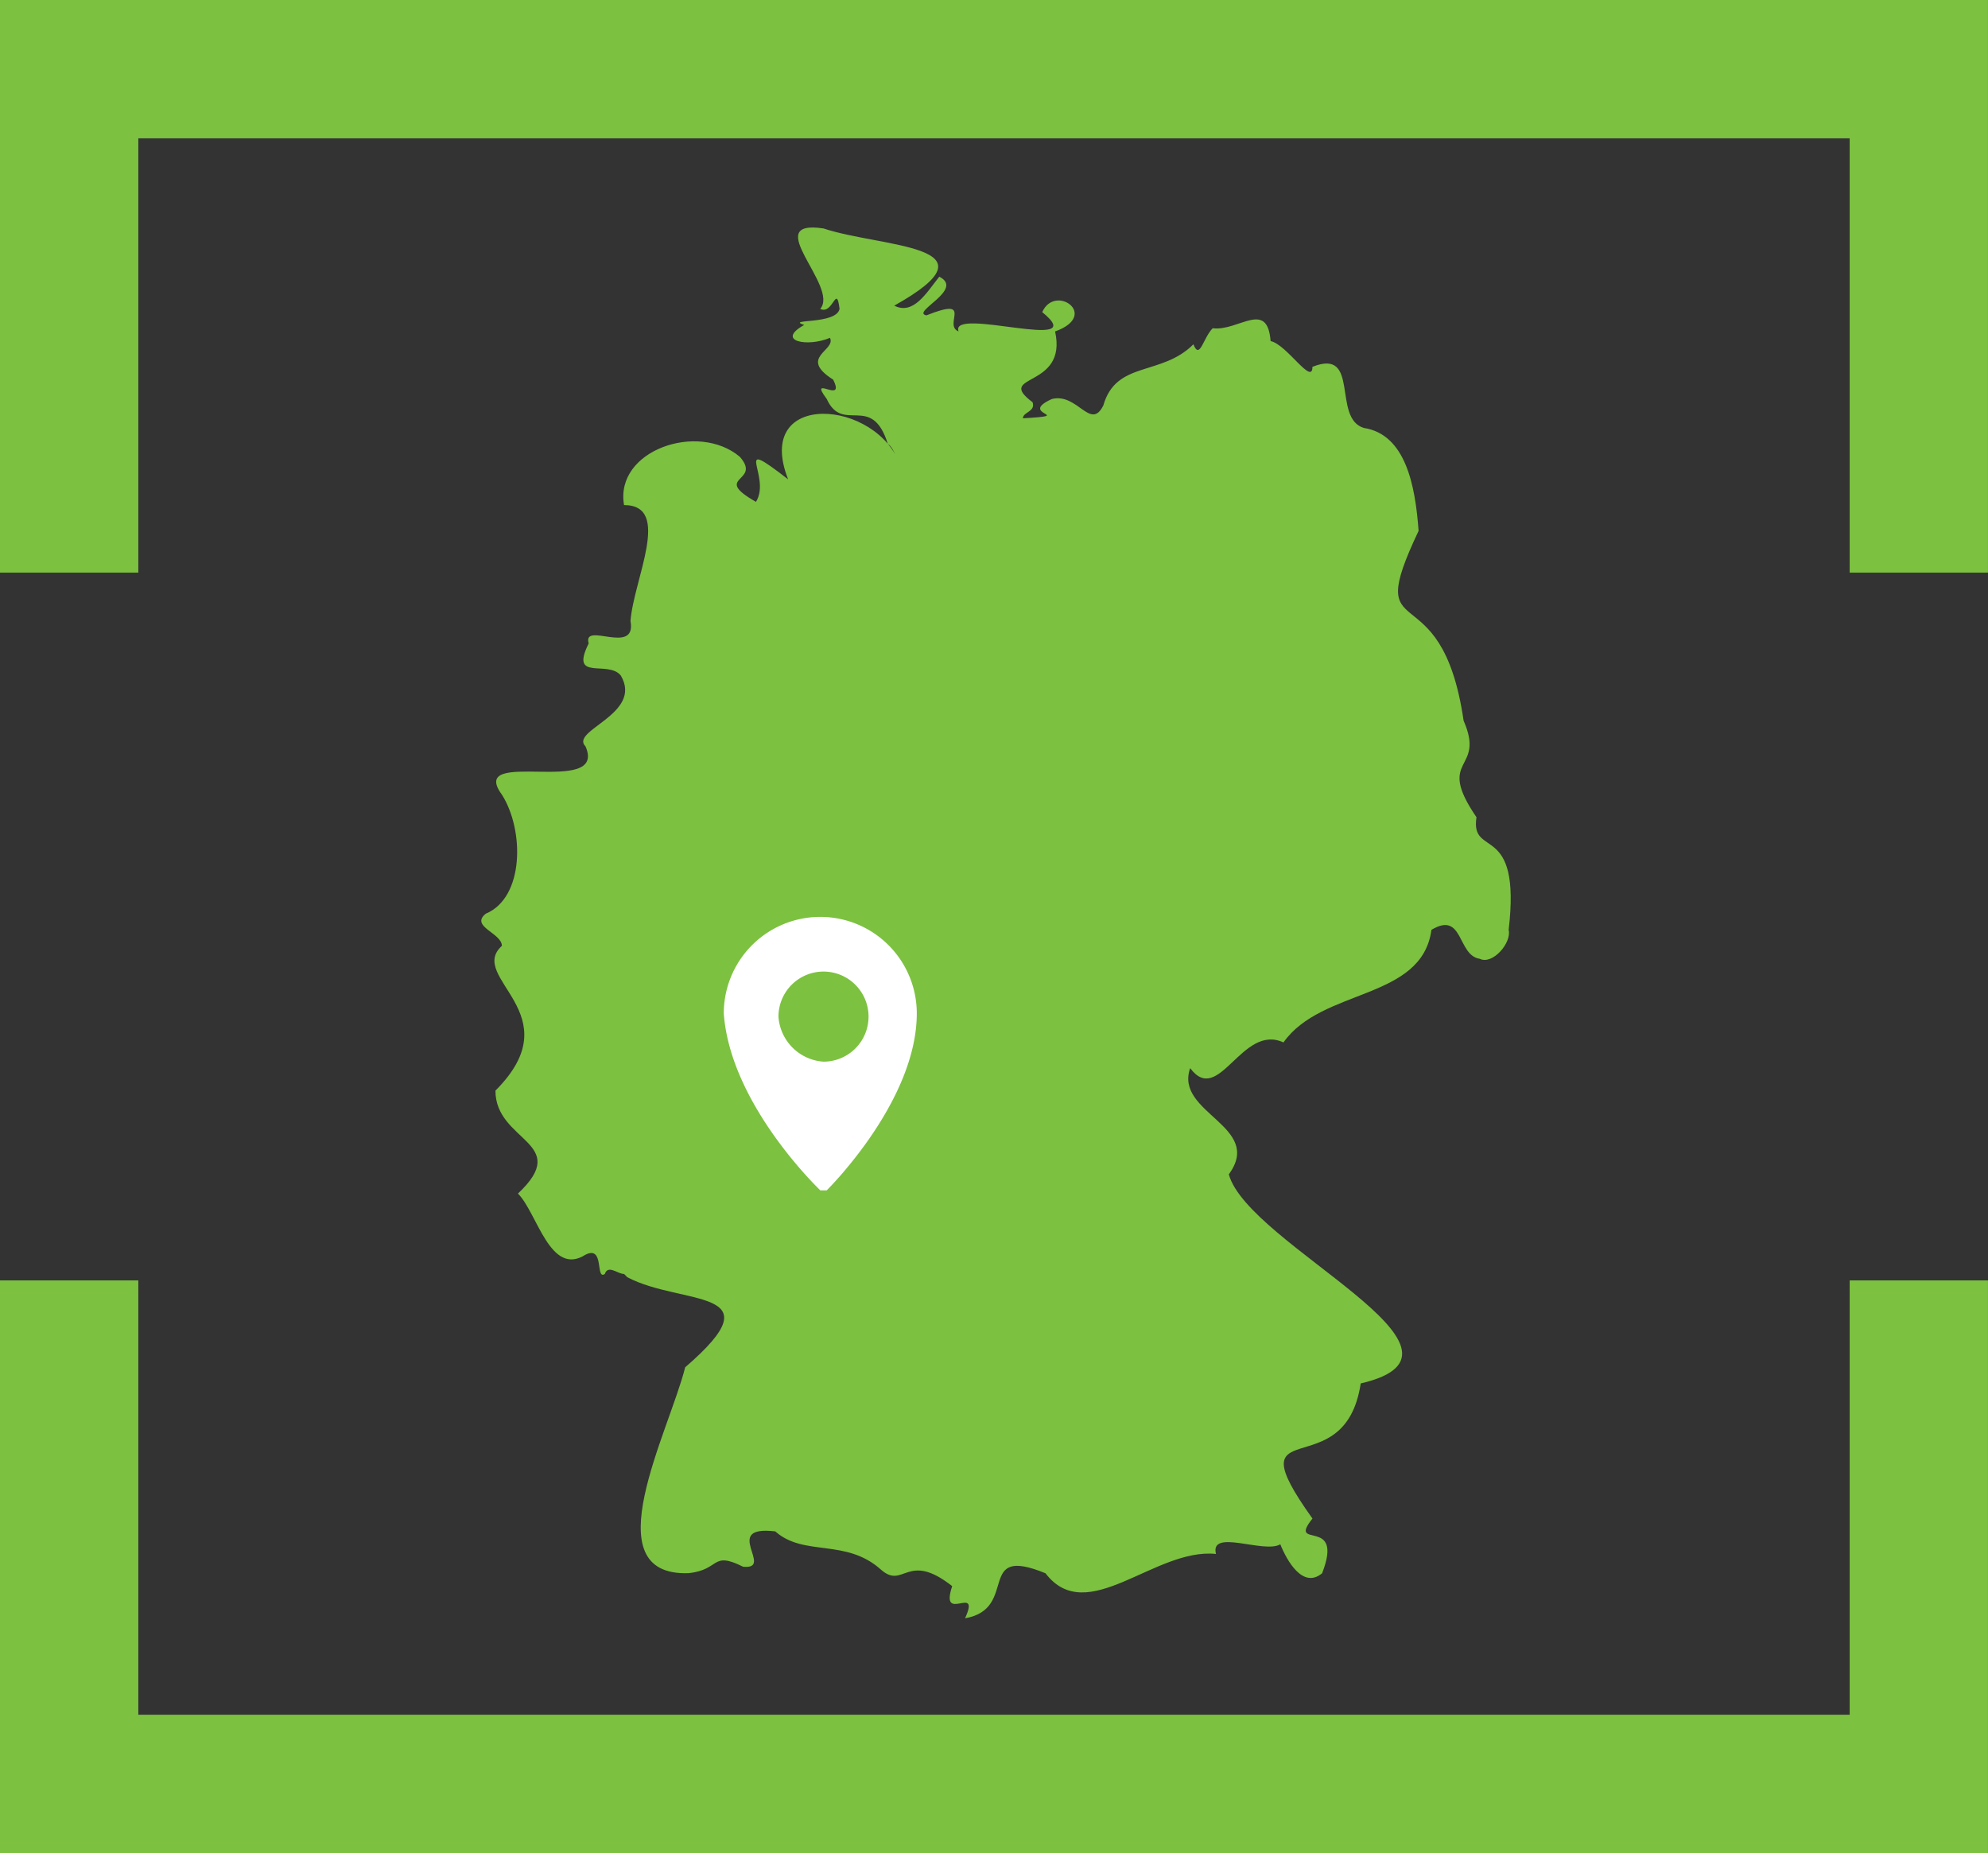 <svg id="picto_Philosophie-Engagement-1" data-name="picto Philosophie-Engagement-1" xmlns="http://www.w3.org/2000/svg" width="180.002" height="167.769" viewBox="0 0 180.002 167.769">
  <rect x="0" y="0" width="180.002" height="167.769" fill="#333333" stroke="none"/>
  <g id="Calque_2" transform="translate(0 0)">
    <path id="Tracé_169" data-name="Tracé 169" d="M186.578,33.724V73.045H199.1V21.2H19.1V73.045H31.624V33.724Z" transform="translate(-19.1 -21.2)" fill="#7cc140"/>
    <path id="Tracé_170" data-name="Tracé 170" d="M31.624,100.321V61H19.1v51.845h180V61H186.578v39.321Z" transform="translate(-19.1 54.923)" fill="#7cc140"/>
  </g>
  <g id="Calque_5" transform="translate(43.573 20.595)">
    <path id="Tracé_171" data-name="Tracé 171" d="M47.283,123.308c4.952,2.621,13.69.874,5.243,8.155-1.456,5.825-8.447,18.932.291,18.641,2.913-.291,2.039-2.039,4.952-.583,2.913.291-2.039-3.786,2.913-3.2,2.621,2.33,6.408.583,9.612,3.5,2.039,1.748,2.33-1.748,6.408,1.456-1.165,3.5,2.621-.291,1.165,2.913,4.952-.874.874-6.7,7.282-4.078,3.786,4.952,9.9-2.33,15.437-1.748-.583-2.33,4.369,0,5.825-.874.583,1.456,2.039,4.078,3.786,2.621,2.039-5.243-3.2-2.039-.874-4.951-7.282-10.194,2.913-2.621,4.369-12.233,12.524-2.913-10.194-12.524-11.942-18.932,3.2-4.369-4.952-5.534-3.5-9.612,2.621,3.5,4.66-4.078,8.447-2.33,3.5-4.951,12.524-3.786,13.4-10.194,2.913-1.748,2.33,2.33,4.369,2.621,1.165.583,2.913-1.456,2.621-2.621,1.165-9.9-3.5-6.408-2.913-10.194-3.786-5.534.874-4.078-1.165-8.738-2.039-13.981-9.321-6.117-4.078-17.185-.291-4.078-1.165-8.738-4.952-9.32-2.913-.874-.291-7.282-4.66-5.534,0,1.748-2.33-2.039-3.786-2.33-.291-3.786-2.913-.874-5.243-1.165-.874.874-1.165,2.913-1.748,1.456-2.913,2.913-6.99,1.456-8.155,5.534-1.165,2.33-2.33-1.165-4.66-.583-3.2,1.456,2.33,1.456-2.621,1.748,0-.583,1.165-.583.874-1.456-3.5-2.621,3.2-1.165,2.039-6.408,4.078-1.456,0-4.369-1.165-1.748,4.66,3.786-8.447-.583-7.573,1.748-1.456-.583,1.456-3.2-2.913-1.456-1.456-.291,3.5-2.33,1.165-3.5-1.165,1.456-2.33,3.5-4.078,2.621,9.9-5.534-1.165-5.243-6.408-6.99-5.825-.874,1.456,5.243-.291,7.282,1.165.583,1.456-2.33,1.748,0-.291,1.456-4.952.874-3.2,1.456-2.621,1.456.291,2.039,2.33,1.165.583,1.165-2.913,1.748.291,3.786,1.165,2.33-2.33-.583-.583,1.748C66.8,47,69.42,43.21,70.876,47.87c.583.291,1.165,2.33,1.165,2.039-2.039-6.117-13.4-6.99-10.194,1.165C56.6,47,60.39,50.783,58.934,53.113c-4.078-2.33.583-1.748-1.456-4.078-3.786-3.2-11.359-.583-10.486,4.369,4.369,0,.874,6.7.583,10.486.583,3.2-4.369,0-3.786,2.039-1.748,3.5,1.748,1.456,2.913,2.913,2.039,3.5-4.66,4.952-3.2,6.408,2.039,4.66-10.777,0-7.573,4.369,2.039,3.2,2.039,9.32-1.456,10.777-1.456,1.165,1.456,1.748,1.456,2.913-3.2,2.913,6.408,6.117-.583,13.107,0,4.66,6.99,4.66,2.039,9.32,1.748,1.748,2.913,7.573,6.117,5.534,1.748-.874.874,2.33,1.748,1.748.291-.874,1.165,0,1.748,0" transform="translate(-34.06 -28.271)" fill="#7cc140"/>
    <path id="Tracé_172" data-name="Tracé 172" d="M50.338,74.458h.583c.291-.291,8.155-8.155,8.155-16.02a8.738,8.738,0,0,0-17.476,0C42.183,66.593,50.047,74.166,50.338,74.458ZM46.552,58.729a4.078,4.078,0,1,1,4.078,4.078A4.377,4.377,0,0,1,46.552,58.729Z" transform="translate(-19.639 12.716)" fill="#fff"/>
  </g>
</svg>
